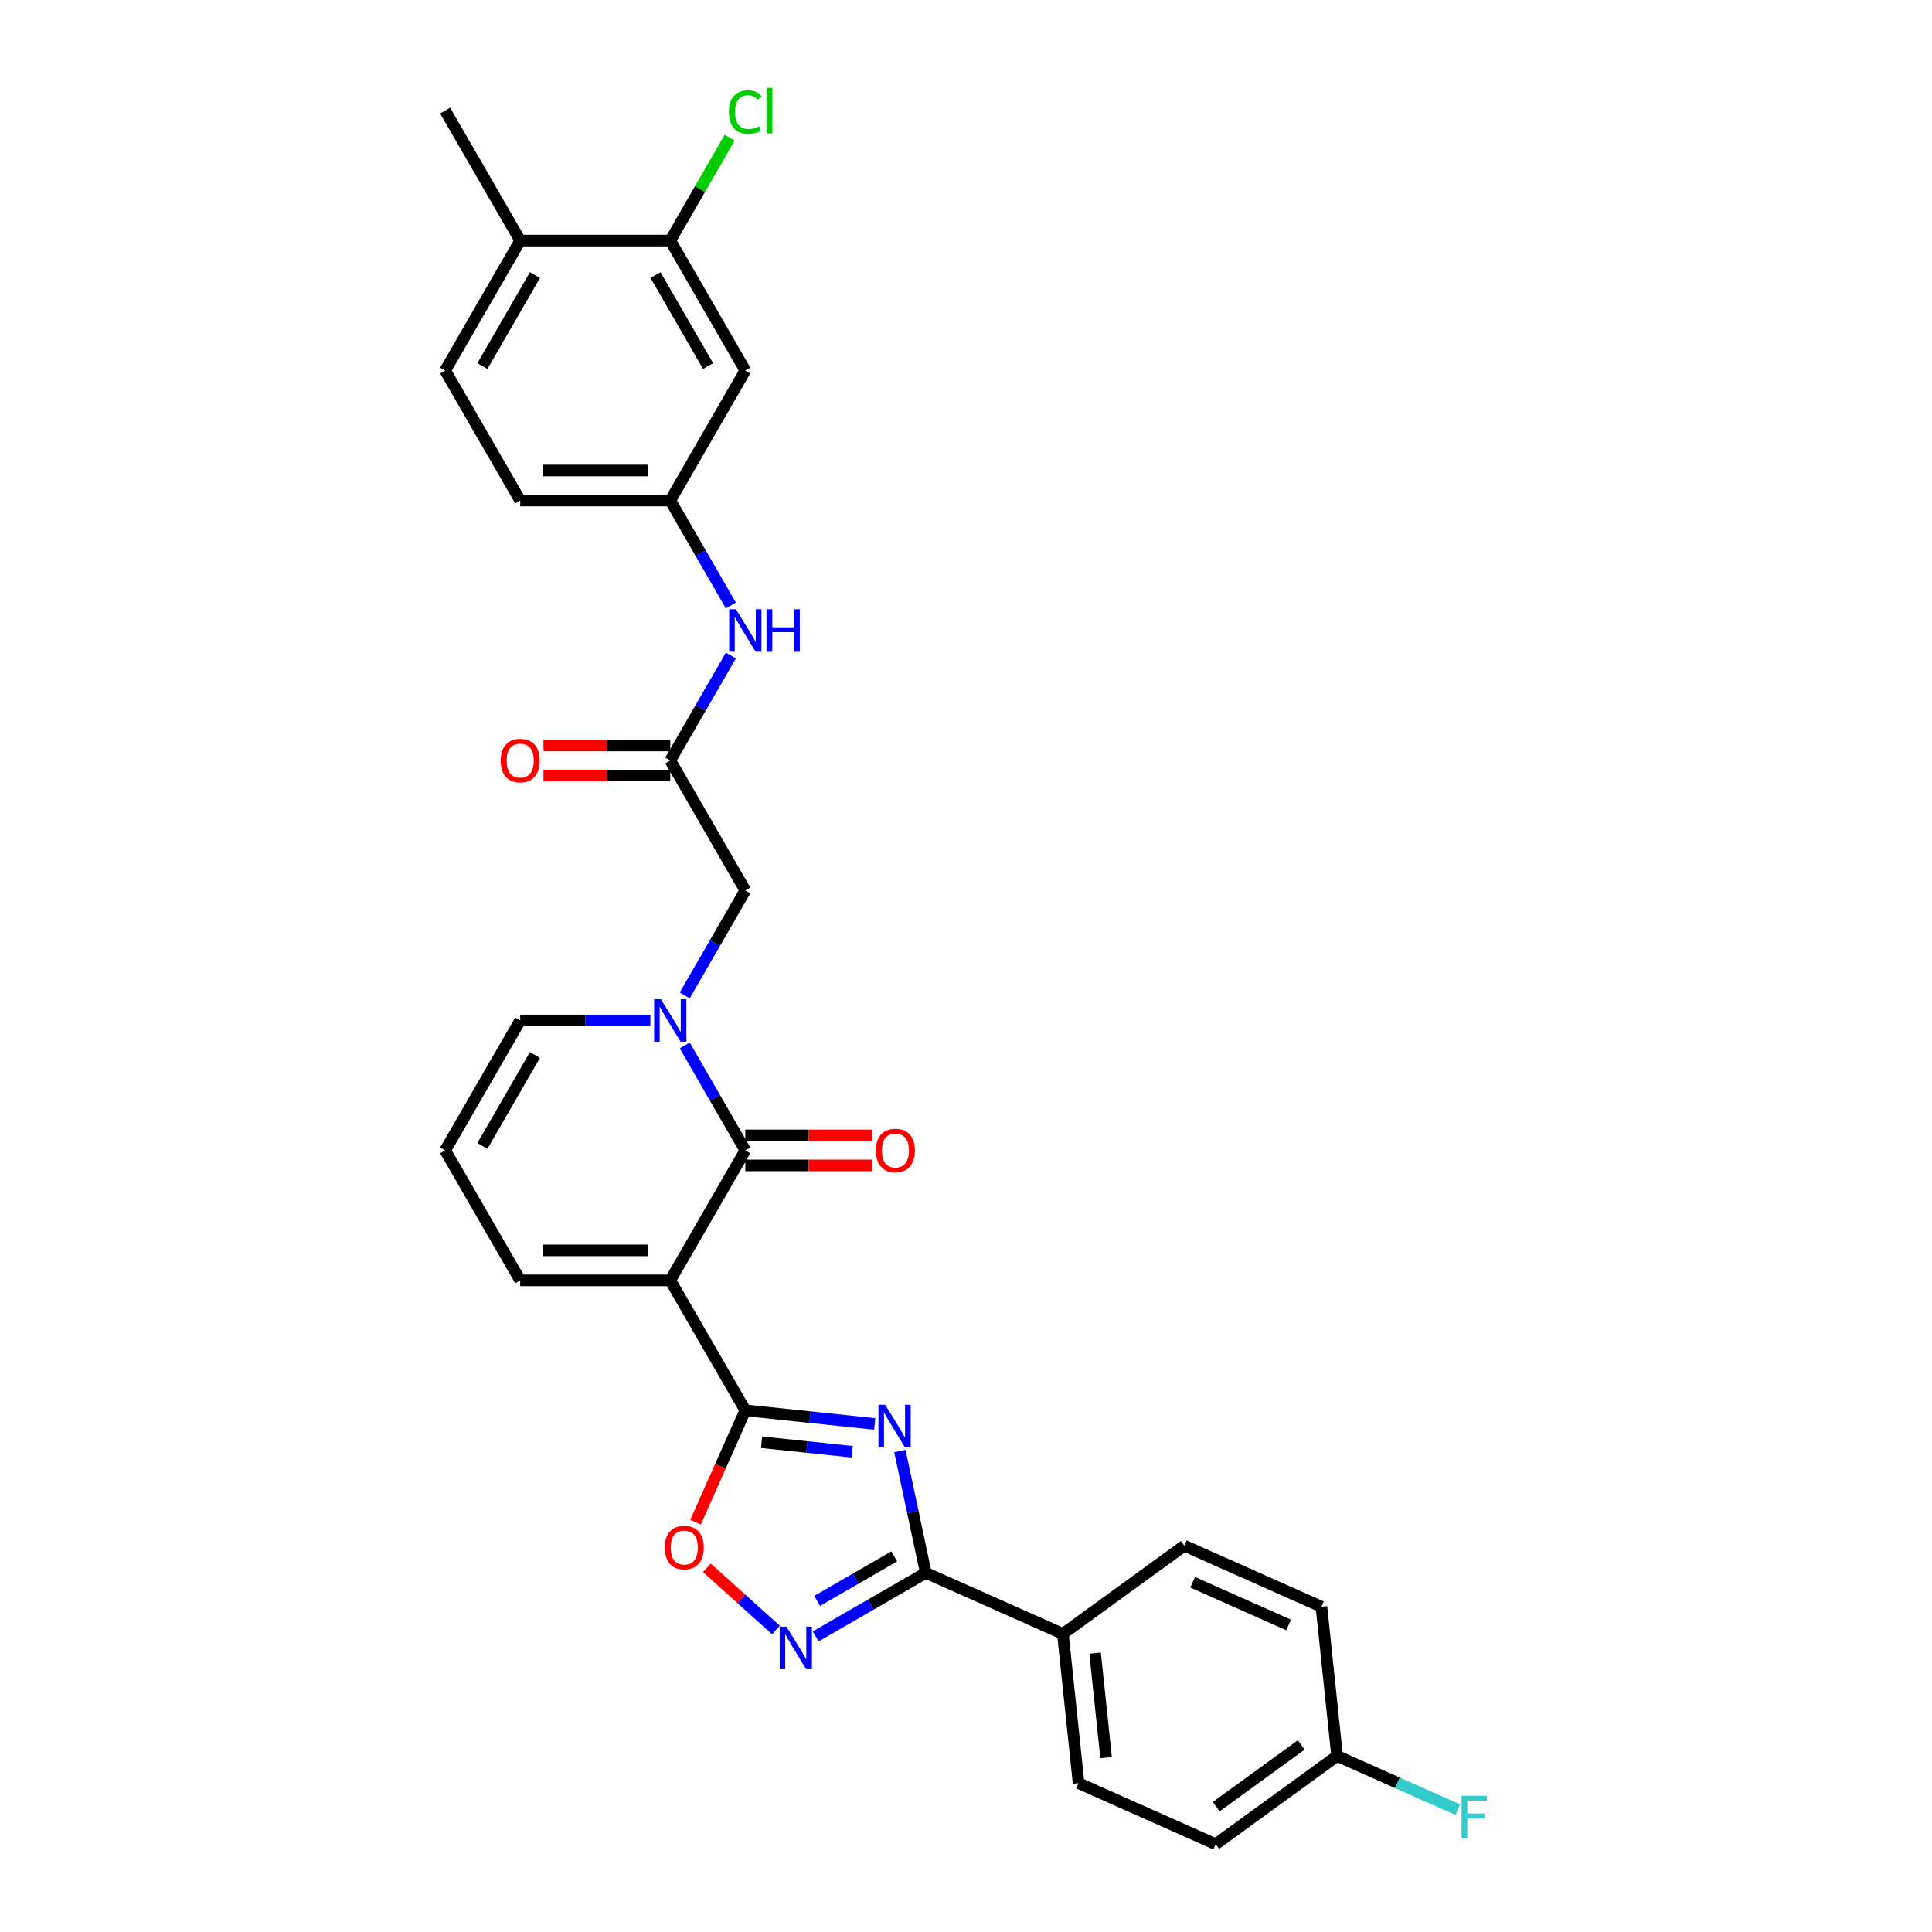 <?xml version='1.0' encoding='iso-8859-1'?>
<svg version='1.1' baseProfile='full'
              xmlns='http://www.w3.org/2000/svg'
                      xmlns:rdkit='http://www.rdkit.org/xml'
                      xmlns:xlink='http://www.w3.org/1999/xlink'
                  xml:space='preserve'
width='1000px' height='1000px' viewBox='0 0 1000 1000'>
<!-- END OF HEADER -->
<rect style='opacity:1.0;fill:#FFFFFF;stroke:none' width='1000' height='1000' x='0' y='0'> </rect>
<path class='bond-1' d='M 346.935,662.718 L 385.776,729.992' style='fill:none;fill-rule:evenodd;stroke:#000000;stroke-width:6px;stroke-linecap:butt;stroke-linejoin:miter;stroke-opacity:1' />
<path class='bond-2' d='M 346.935,662.718 L 385.776,595.443' style='fill:none;fill-rule:evenodd;stroke:#000000;stroke-width:6px;stroke-linecap:butt;stroke-linejoin:miter;stroke-opacity:1' />
<path class='bond-9' d='M 346.935,662.718 L 269.253,662.718' style='fill:none;fill-rule:evenodd;stroke:#000000;stroke-width:6px;stroke-linecap:butt;stroke-linejoin:miter;stroke-opacity:1' />
<path class='bond-9' d='M 335.283,647.181 L 280.905,647.181' style='fill:none;fill-rule:evenodd;stroke:#000000;stroke-width:6px;stroke-linecap:butt;stroke-linejoin:miter;stroke-opacity:1' />
<path class='bond-0' d='M 452.747,737.031 L 419.261,733.512' style='fill:none;fill-rule:evenodd;stroke:#0000FF;stroke-width:6px;stroke-linecap:butt;stroke-linejoin:miter;stroke-opacity:1' />
<path class='bond-0' d='M 419.261,733.512 L 385.776,729.992' style='fill:none;fill-rule:evenodd;stroke:#000000;stroke-width:6px;stroke-linecap:butt;stroke-linejoin:miter;stroke-opacity:1' />
<path class='bond-0' d='M 441.077,751.427 L 417.637,748.963' style='fill:none;fill-rule:evenodd;stroke:#0000FF;stroke-width:6px;stroke-linecap:butt;stroke-linejoin:miter;stroke-opacity:1' />
<path class='bond-0' d='M 417.637,748.963 L 394.198,746.5' style='fill:none;fill-rule:evenodd;stroke:#000000;stroke-width:6px;stroke-linecap:butt;stroke-linejoin:miter;stroke-opacity:1' />
<path class='bond-4' d='M 465.783,751.054 L 472.483,782.575' style='fill:none;fill-rule:evenodd;stroke:#0000FF;stroke-width:6px;stroke-linecap:butt;stroke-linejoin:miter;stroke-opacity:1' />
<path class='bond-4' d='M 472.483,782.575 L 479.183,814.097' style='fill:none;fill-rule:evenodd;stroke:#000000;stroke-width:6px;stroke-linecap:butt;stroke-linejoin:miter;stroke-opacity:1' />
<path class='bond-6' d='M 385.776,729.992 L 372.886,758.942' style='fill:none;fill-rule:evenodd;stroke:#000000;stroke-width:6px;stroke-linecap:butt;stroke-linejoin:miter;stroke-opacity:1' />
<path class='bond-6' d='M 372.886,758.942 L 359.997,787.892' style='fill:none;fill-rule:evenodd;stroke:#FF0000;stroke-width:6px;stroke-linecap:butt;stroke-linejoin:miter;stroke-opacity:1' />
<path class='bond-3' d='M 385.776,595.443 L 370.091,568.277' style='fill:none;fill-rule:evenodd;stroke:#000000;stroke-width:6px;stroke-linecap:butt;stroke-linejoin:miter;stroke-opacity:1' />
<path class='bond-3' d='M 370.091,568.277 L 354.407,541.11' style='fill:none;fill-rule:evenodd;stroke:#0000FF;stroke-width:6px;stroke-linecap:butt;stroke-linejoin:miter;stroke-opacity:1' />
<path class='bond-15' d='M 385.776,603.211 L 418.596,603.211' style='fill:none;fill-rule:evenodd;stroke:#000000;stroke-width:6px;stroke-linecap:butt;stroke-linejoin:miter;stroke-opacity:1' />
<path class='bond-15' d='M 418.596,603.211 L 451.417,603.211' style='fill:none;fill-rule:evenodd;stroke:#FF0000;stroke-width:6px;stroke-linecap:butt;stroke-linejoin:miter;stroke-opacity:1' />
<path class='bond-15' d='M 385.776,587.675 L 418.596,587.675' style='fill:none;fill-rule:evenodd;stroke:#000000;stroke-width:6px;stroke-linecap:butt;stroke-linejoin:miter;stroke-opacity:1' />
<path class='bond-15' d='M 418.596,587.675 L 451.417,587.675' style='fill:none;fill-rule:evenodd;stroke:#FF0000;stroke-width:6px;stroke-linecap:butt;stroke-linejoin:miter;stroke-opacity:1' />
<path class='bond-8' d='M 354.407,515.227 L 370.091,488.06' style='fill:none;fill-rule:evenodd;stroke:#0000FF;stroke-width:6px;stroke-linecap:butt;stroke-linejoin:miter;stroke-opacity:1' />
<path class='bond-8' d='M 370.091,488.06 L 385.776,460.894' style='fill:none;fill-rule:evenodd;stroke:#000000;stroke-width:6px;stroke-linecap:butt;stroke-linejoin:miter;stroke-opacity:1' />
<path class='bond-30' d='M 336.65,528.169 L 302.951,528.169' style='fill:none;fill-rule:evenodd;stroke:#0000FF;stroke-width:6px;stroke-linecap:butt;stroke-linejoin:miter;stroke-opacity:1' />
<path class='bond-30' d='M 302.951,528.169 L 269.253,528.169' style='fill:none;fill-rule:evenodd;stroke:#000000;stroke-width:6px;stroke-linecap:butt;stroke-linejoin:miter;stroke-opacity:1' />
<path class='bond-13' d='M 479.183,814.097 L 550.149,845.693' style='fill:none;fill-rule:evenodd;stroke:#000000;stroke-width:6px;stroke-linecap:butt;stroke-linejoin:miter;stroke-opacity:1' />
<path class='bond-31' d='M 479.183,814.097 L 450.689,830.548' style='fill:none;fill-rule:evenodd;stroke:#000000;stroke-width:6px;stroke-linecap:butt;stroke-linejoin:miter;stroke-opacity:1' />
<path class='bond-31' d='M 450.689,830.548 L 422.194,847' style='fill:none;fill-rule:evenodd;stroke:#0000FF;stroke-width:6px;stroke-linecap:butt;stroke-linejoin:miter;stroke-opacity:1' />
<path class='bond-31' d='M 462.867,805.577 L 442.92,817.093' style='fill:none;fill-rule:evenodd;stroke:#000000;stroke-width:6px;stroke-linecap:butt;stroke-linejoin:miter;stroke-opacity:1' />
<path class='bond-31' d='M 442.92,817.093 L 422.974,828.609' style='fill:none;fill-rule:evenodd;stroke:#0000FF;stroke-width:6px;stroke-linecap:butt;stroke-linejoin:miter;stroke-opacity:1' />
<path class='bond-5' d='M 401.624,843.677 L 383.749,827.583' style='fill:none;fill-rule:evenodd;stroke:#0000FF;stroke-width:6px;stroke-linecap:butt;stroke-linejoin:miter;stroke-opacity:1' />
<path class='bond-5' d='M 383.749,827.583 L 365.874,811.488' style='fill:none;fill-rule:evenodd;stroke:#FF0000;stroke-width:6px;stroke-linecap:butt;stroke-linejoin:miter;stroke-opacity:1' />
<path class='bond-7' d='M 346.935,393.62 L 385.776,460.894' style='fill:none;fill-rule:evenodd;stroke:#000000;stroke-width:6px;stroke-linecap:butt;stroke-linejoin:miter;stroke-opacity:1' />
<path class='bond-14' d='M 346.935,393.62 L 362.619,366.453' style='fill:none;fill-rule:evenodd;stroke:#000000;stroke-width:6px;stroke-linecap:butt;stroke-linejoin:miter;stroke-opacity:1' />
<path class='bond-14' d='M 362.619,366.453 L 378.304,339.287' style='fill:none;fill-rule:evenodd;stroke:#0000FF;stroke-width:6px;stroke-linecap:butt;stroke-linejoin:miter;stroke-opacity:1' />
<path class='bond-19' d='M 346.935,385.851 L 314.114,385.851' style='fill:none;fill-rule:evenodd;stroke:#000000;stroke-width:6px;stroke-linecap:butt;stroke-linejoin:miter;stroke-opacity:1' />
<path class='bond-19' d='M 314.114,385.851 L 281.294,385.851' style='fill:none;fill-rule:evenodd;stroke:#FF0000;stroke-width:6px;stroke-linecap:butt;stroke-linejoin:miter;stroke-opacity:1' />
<path class='bond-19' d='M 346.935,401.388 L 314.114,401.388' style='fill:none;fill-rule:evenodd;stroke:#000000;stroke-width:6px;stroke-linecap:butt;stroke-linejoin:miter;stroke-opacity:1' />
<path class='bond-19' d='M 314.114,401.388 L 281.294,401.388' style='fill:none;fill-rule:evenodd;stroke:#FF0000;stroke-width:6px;stroke-linecap:butt;stroke-linejoin:miter;stroke-opacity:1' />
<path class='bond-16' d='M 269.253,662.718 L 230.412,595.443' style='fill:none;fill-rule:evenodd;stroke:#000000;stroke-width:6px;stroke-linecap:butt;stroke-linejoin:miter;stroke-opacity:1' />
<path class='bond-10' d='M 346.935,124.521 L 385.776,191.796' style='fill:none;fill-rule:evenodd;stroke:#000000;stroke-width:6px;stroke-linecap:butt;stroke-linejoin:miter;stroke-opacity:1' />
<path class='bond-10' d='M 339.306,142.381 L 366.495,189.473' style='fill:none;fill-rule:evenodd;stroke:#000000;stroke-width:6px;stroke-linecap:butt;stroke-linejoin:miter;stroke-opacity:1' />
<path class='bond-23' d='M 346.935,124.521 L 362.31,97.891' style='fill:none;fill-rule:evenodd;stroke:#000000;stroke-width:6px;stroke-linecap:butt;stroke-linejoin:miter;stroke-opacity:1' />
<path class='bond-23' d='M 362.31,97.891 L 377.685,71.26' style='fill:none;fill-rule:evenodd;stroke:#00CC00;stroke-width:6px;stroke-linecap:butt;stroke-linejoin:miter;stroke-opacity:1' />
<path class='bond-33' d='M 346.935,124.521 L 269.253,124.521' style='fill:none;fill-rule:evenodd;stroke:#000000;stroke-width:6px;stroke-linecap:butt;stroke-linejoin:miter;stroke-opacity:1' />
<path class='bond-11' d='M 385.776,191.796 L 346.935,259.07' style='fill:none;fill-rule:evenodd;stroke:#000000;stroke-width:6px;stroke-linecap:butt;stroke-linejoin:miter;stroke-opacity:1' />
<path class='bond-12' d='M 269.253,528.169 L 230.412,595.443' style='fill:none;fill-rule:evenodd;stroke:#000000;stroke-width:6px;stroke-linecap:butt;stroke-linejoin:miter;stroke-opacity:1' />
<path class='bond-12' d='M 276.882,546.028 L 249.693,593.12' style='fill:none;fill-rule:evenodd;stroke:#000000;stroke-width:6px;stroke-linecap:butt;stroke-linejoin:miter;stroke-opacity:1' />
<path class='bond-20' d='M 550.149,845.693 L 558.269,922.949' style='fill:none;fill-rule:evenodd;stroke:#000000;stroke-width:6px;stroke-linecap:butt;stroke-linejoin:miter;stroke-opacity:1' />
<path class='bond-20' d='M 566.819,855.657 L 572.503,909.737' style='fill:none;fill-rule:evenodd;stroke:#000000;stroke-width:6px;stroke-linecap:butt;stroke-linejoin:miter;stroke-opacity:1' />
<path class='bond-21' d='M 550.149,845.693 L 612.995,800.033' style='fill:none;fill-rule:evenodd;stroke:#000000;stroke-width:6px;stroke-linecap:butt;stroke-linejoin:miter;stroke-opacity:1' />
<path class='bond-17' d='M 378.304,313.403 L 362.619,286.237' style='fill:none;fill-rule:evenodd;stroke:#0000FF;stroke-width:6px;stroke-linecap:butt;stroke-linejoin:miter;stroke-opacity:1' />
<path class='bond-17' d='M 362.619,286.237 L 346.935,259.07' style='fill:none;fill-rule:evenodd;stroke:#000000;stroke-width:6px;stroke-linecap:butt;stroke-linejoin:miter;stroke-opacity:1' />
<path class='bond-24' d='M 346.935,259.07 L 269.253,259.07' style='fill:none;fill-rule:evenodd;stroke:#000000;stroke-width:6px;stroke-linecap:butt;stroke-linejoin:miter;stroke-opacity:1' />
<path class='bond-24' d='M 335.283,243.534 L 280.905,243.534' style='fill:none;fill-rule:evenodd;stroke:#000000;stroke-width:6px;stroke-linecap:butt;stroke-linejoin:miter;stroke-opacity:1' />
<path class='bond-18' d='M 269.253,124.521 L 230.412,191.796' style='fill:none;fill-rule:evenodd;stroke:#000000;stroke-width:6px;stroke-linecap:butt;stroke-linejoin:miter;stroke-opacity:1' />
<path class='bond-18' d='M 276.882,142.381 L 249.693,189.473' style='fill:none;fill-rule:evenodd;stroke:#000000;stroke-width:6px;stroke-linecap:butt;stroke-linejoin:miter;stroke-opacity:1' />
<path class='bond-29' d='M 269.253,124.521 L 230.412,57.247' style='fill:none;fill-rule:evenodd;stroke:#000000;stroke-width:6px;stroke-linecap:butt;stroke-linejoin:miter;stroke-opacity:1' />
<path class='bond-26' d='M 558.269,922.949 L 629.235,954.545' style='fill:none;fill-rule:evenodd;stroke:#000000;stroke-width:6px;stroke-linecap:butt;stroke-linejoin:miter;stroke-opacity:1' />
<path class='bond-27' d='M 612.995,800.033 L 683.961,831.629' style='fill:none;fill-rule:evenodd;stroke:#000000;stroke-width:6px;stroke-linecap:butt;stroke-linejoin:miter;stroke-opacity:1' />
<path class='bond-27' d='M 617.321,818.965 L 666.997,841.082' style='fill:none;fill-rule:evenodd;stroke:#000000;stroke-width:6px;stroke-linecap:butt;stroke-linejoin:miter;stroke-opacity:1' />
<path class='bond-22' d='M 230.412,191.796 L 269.253,259.07' style='fill:none;fill-rule:evenodd;stroke:#000000;stroke-width:6px;stroke-linecap:butt;stroke-linejoin:miter;stroke-opacity:1' />
<path class='bond-25' d='M 692.081,908.885 L 683.961,831.629' style='fill:none;fill-rule:evenodd;stroke:#000000;stroke-width:6px;stroke-linecap:butt;stroke-linejoin:miter;stroke-opacity:1' />
<path class='bond-28' d='M 692.081,908.885 L 723.323,922.795' style='fill:none;fill-rule:evenodd;stroke:#000000;stroke-width:6px;stroke-linecap:butt;stroke-linejoin:miter;stroke-opacity:1' />
<path class='bond-28' d='M 723.323,922.795 L 754.564,936.704' style='fill:none;fill-rule:evenodd;stroke:#33CCCC;stroke-width:6px;stroke-linecap:butt;stroke-linejoin:miter;stroke-opacity:1' />
<path class='bond-32' d='M 692.081,908.885 L 629.235,954.545' style='fill:none;fill-rule:evenodd;stroke:#000000;stroke-width:6px;stroke-linecap:butt;stroke-linejoin:miter;stroke-opacity:1' />
<path class='bond-32' d='M 673.522,903.165 L 629.53,935.127' style='fill:none;fill-rule:evenodd;stroke:#000000;stroke-width:6px;stroke-linecap:butt;stroke-linejoin:miter;stroke-opacity:1' />
<path  class='atom-1' d='M 458.169 727.113
L 465.378 738.765
Q 466.093 739.915, 467.243 741.996
Q 468.392 744.078, 468.454 744.203
L 468.454 727.113
L 471.375 727.113
L 471.375 749.112
L 468.361 749.112
L 460.624 736.372
Q 459.723 734.881, 458.76 733.172
Q 457.828 731.463, 457.548 730.935
L 457.548 749.112
L 454.689 749.112
L 454.689 727.113
L 458.169 727.113
' fill='#0000FF'/>
<path  class='atom-4' d='M 342.072 517.169
L 349.281 528.821
Q 349.995 529.971, 351.145 532.053
Q 352.295 534.135, 352.357 534.259
L 352.357 517.169
L 355.278 517.169
L 355.278 539.168
L 352.264 539.168
L 344.527 526.429
Q 343.626 524.937, 342.662 523.228
Q 341.73 521.519, 341.45 520.991
L 341.45 539.168
L 338.592 539.168
L 338.592 517.169
L 342.072 517.169
' fill='#0000FF'/>
<path  class='atom-6' d='M 407.046 841.938
L 414.255 853.59
Q 414.969 854.74, 416.119 856.822
Q 417.269 858.904, 417.331 859.028
L 417.331 841.938
L 420.252 841.938
L 420.252 863.938
L 417.238 863.938
L 409.501 851.198
Q 408.599 849.706, 407.636 847.997
Q 406.704 846.288, 406.424 845.76
L 406.424 863.938
L 403.566 863.938
L 403.566 841.938
L 407.046 841.938
' fill='#0000FF'/>
<path  class='atom-7' d='M 344.081 801.021
Q 344.081 795.738, 346.691 792.786
Q 349.301 789.834, 354.18 789.834
Q 359.058 789.834, 361.668 792.786
Q 364.278 795.738, 364.278 801.021
Q 364.278 806.365, 361.637 809.41
Q 358.996 812.424, 354.18 812.424
Q 349.332 812.424, 346.691 809.41
Q 344.081 806.396, 344.081 801.021
M 354.18 809.938
Q 357.536 809.938, 359.338 807.701
Q 361.171 805.433, 361.171 801.021
Q 361.171 796.701, 359.338 794.526
Q 357.536 792.32, 354.18 792.32
Q 350.824 792.32, 348.991 794.495
Q 347.188 796.67, 347.188 801.021
Q 347.188 805.464, 348.991 807.701
Q 350.824 809.938, 354.18 809.938
' fill='#FF0000'/>
<path  class='atom-15' d='M 380.913 315.345
L 388.122 326.997
Q 388.836 328.147, 389.986 330.229
Q 391.136 332.311, 391.198 332.435
L 391.198 315.345
L 394.119 315.345
L 394.119 337.345
L 391.105 337.345
L 383.368 324.605
Q 382.467 323.113, 381.503 321.404
Q 380.571 319.695, 380.291 319.167
L 380.291 337.345
L 377.433 337.345
L 377.433 315.345
L 380.913 315.345
' fill='#0000FF'/>
<path  class='atom-15' d='M 396.76 315.345
L 399.743 315.345
L 399.743 324.698
L 410.991 324.698
L 410.991 315.345
L 413.974 315.345
L 413.974 337.345
L 410.991 337.345
L 410.991 327.184
L 399.743 327.184
L 399.743 337.345
L 396.76 337.345
L 396.76 315.345
' fill='#0000FF'/>
<path  class='atom-16' d='M 453.359 595.505
Q 453.359 590.223, 455.969 587.271
Q 458.579 584.319, 463.458 584.319
Q 468.336 584.319, 470.946 587.271
Q 473.556 590.223, 473.556 595.505
Q 473.556 600.85, 470.915 603.895
Q 468.274 606.909, 463.458 606.909
Q 458.61 606.909, 455.969 603.895
Q 453.359 600.881, 453.359 595.505
M 463.458 604.423
Q 466.814 604.423, 468.616 602.186
Q 470.449 599.918, 470.449 595.505
Q 470.449 591.186, 468.616 589.011
Q 466.814 586.805, 463.458 586.805
Q 460.102 586.805, 458.269 588.98
Q 456.466 591.155, 456.466 595.505
Q 456.466 599.949, 458.269 602.186
Q 460.102 604.423, 463.458 604.423
' fill='#FF0000'/>
<path  class='atom-20' d='M 259.154 393.682
Q 259.154 388.399, 261.764 385.447
Q 264.374 382.495, 269.253 382.495
Q 274.131 382.495, 276.741 385.447
Q 279.351 388.399, 279.351 393.682
Q 279.351 399.026, 276.71 402.071
Q 274.069 405.085, 269.253 405.085
Q 264.405 405.085, 261.764 402.071
Q 259.154 399.057, 259.154 393.682
M 269.253 402.6
Q 272.609 402.6, 274.411 400.362
Q 276.244 398.094, 276.244 393.682
Q 276.244 389.363, 274.411 387.187
Q 272.609 384.981, 269.253 384.981
Q 265.897 384.981, 264.064 387.156
Q 262.261 389.331, 262.261 393.682
Q 262.261 398.125, 264.064 400.362
Q 265.897 402.6, 269.253 402.6
' fill='#FF0000'/>
<path  class='atom-24' d='M 377.293 58.008
Q 377.293 52.539, 379.841 49.68
Q 382.42 46.791, 387.298 46.791
Q 391.835 46.791, 394.259 49.991
L 392.208 51.669
Q 390.437 49.339, 387.298 49.339
Q 383.974 49.339, 382.202 51.576
Q 380.462 53.782, 380.462 58.008
Q 380.462 62.358, 382.265 64.595
Q 384.098 66.833, 387.64 66.833
Q 390.064 66.833, 392.891 65.372
L 393.762 67.703
Q 392.612 68.448, 390.872 68.883
Q 389.132 69.319, 387.205 69.319
Q 382.42 69.319, 379.841 66.398
Q 377.293 63.477, 377.293 58.008
' fill='#00CC00'/>
<path  class='atom-24' d='M 396.931 45.455
L 399.79 45.455
L 399.79 69.039
L 396.931 69.039
L 396.931 45.455
' fill='#00CC00'/>
<path  class='atom-29' d='M 756.507 929.481
L 769.588 929.481
L 769.588 931.998
L 759.458 931.998
L 759.458 938.679
L 768.47 938.679
L 768.47 941.227
L 759.458 941.227
L 759.458 951.481
L 756.507 951.481
L 756.507 929.481
' fill='#33CCCC'/>
</svg>

